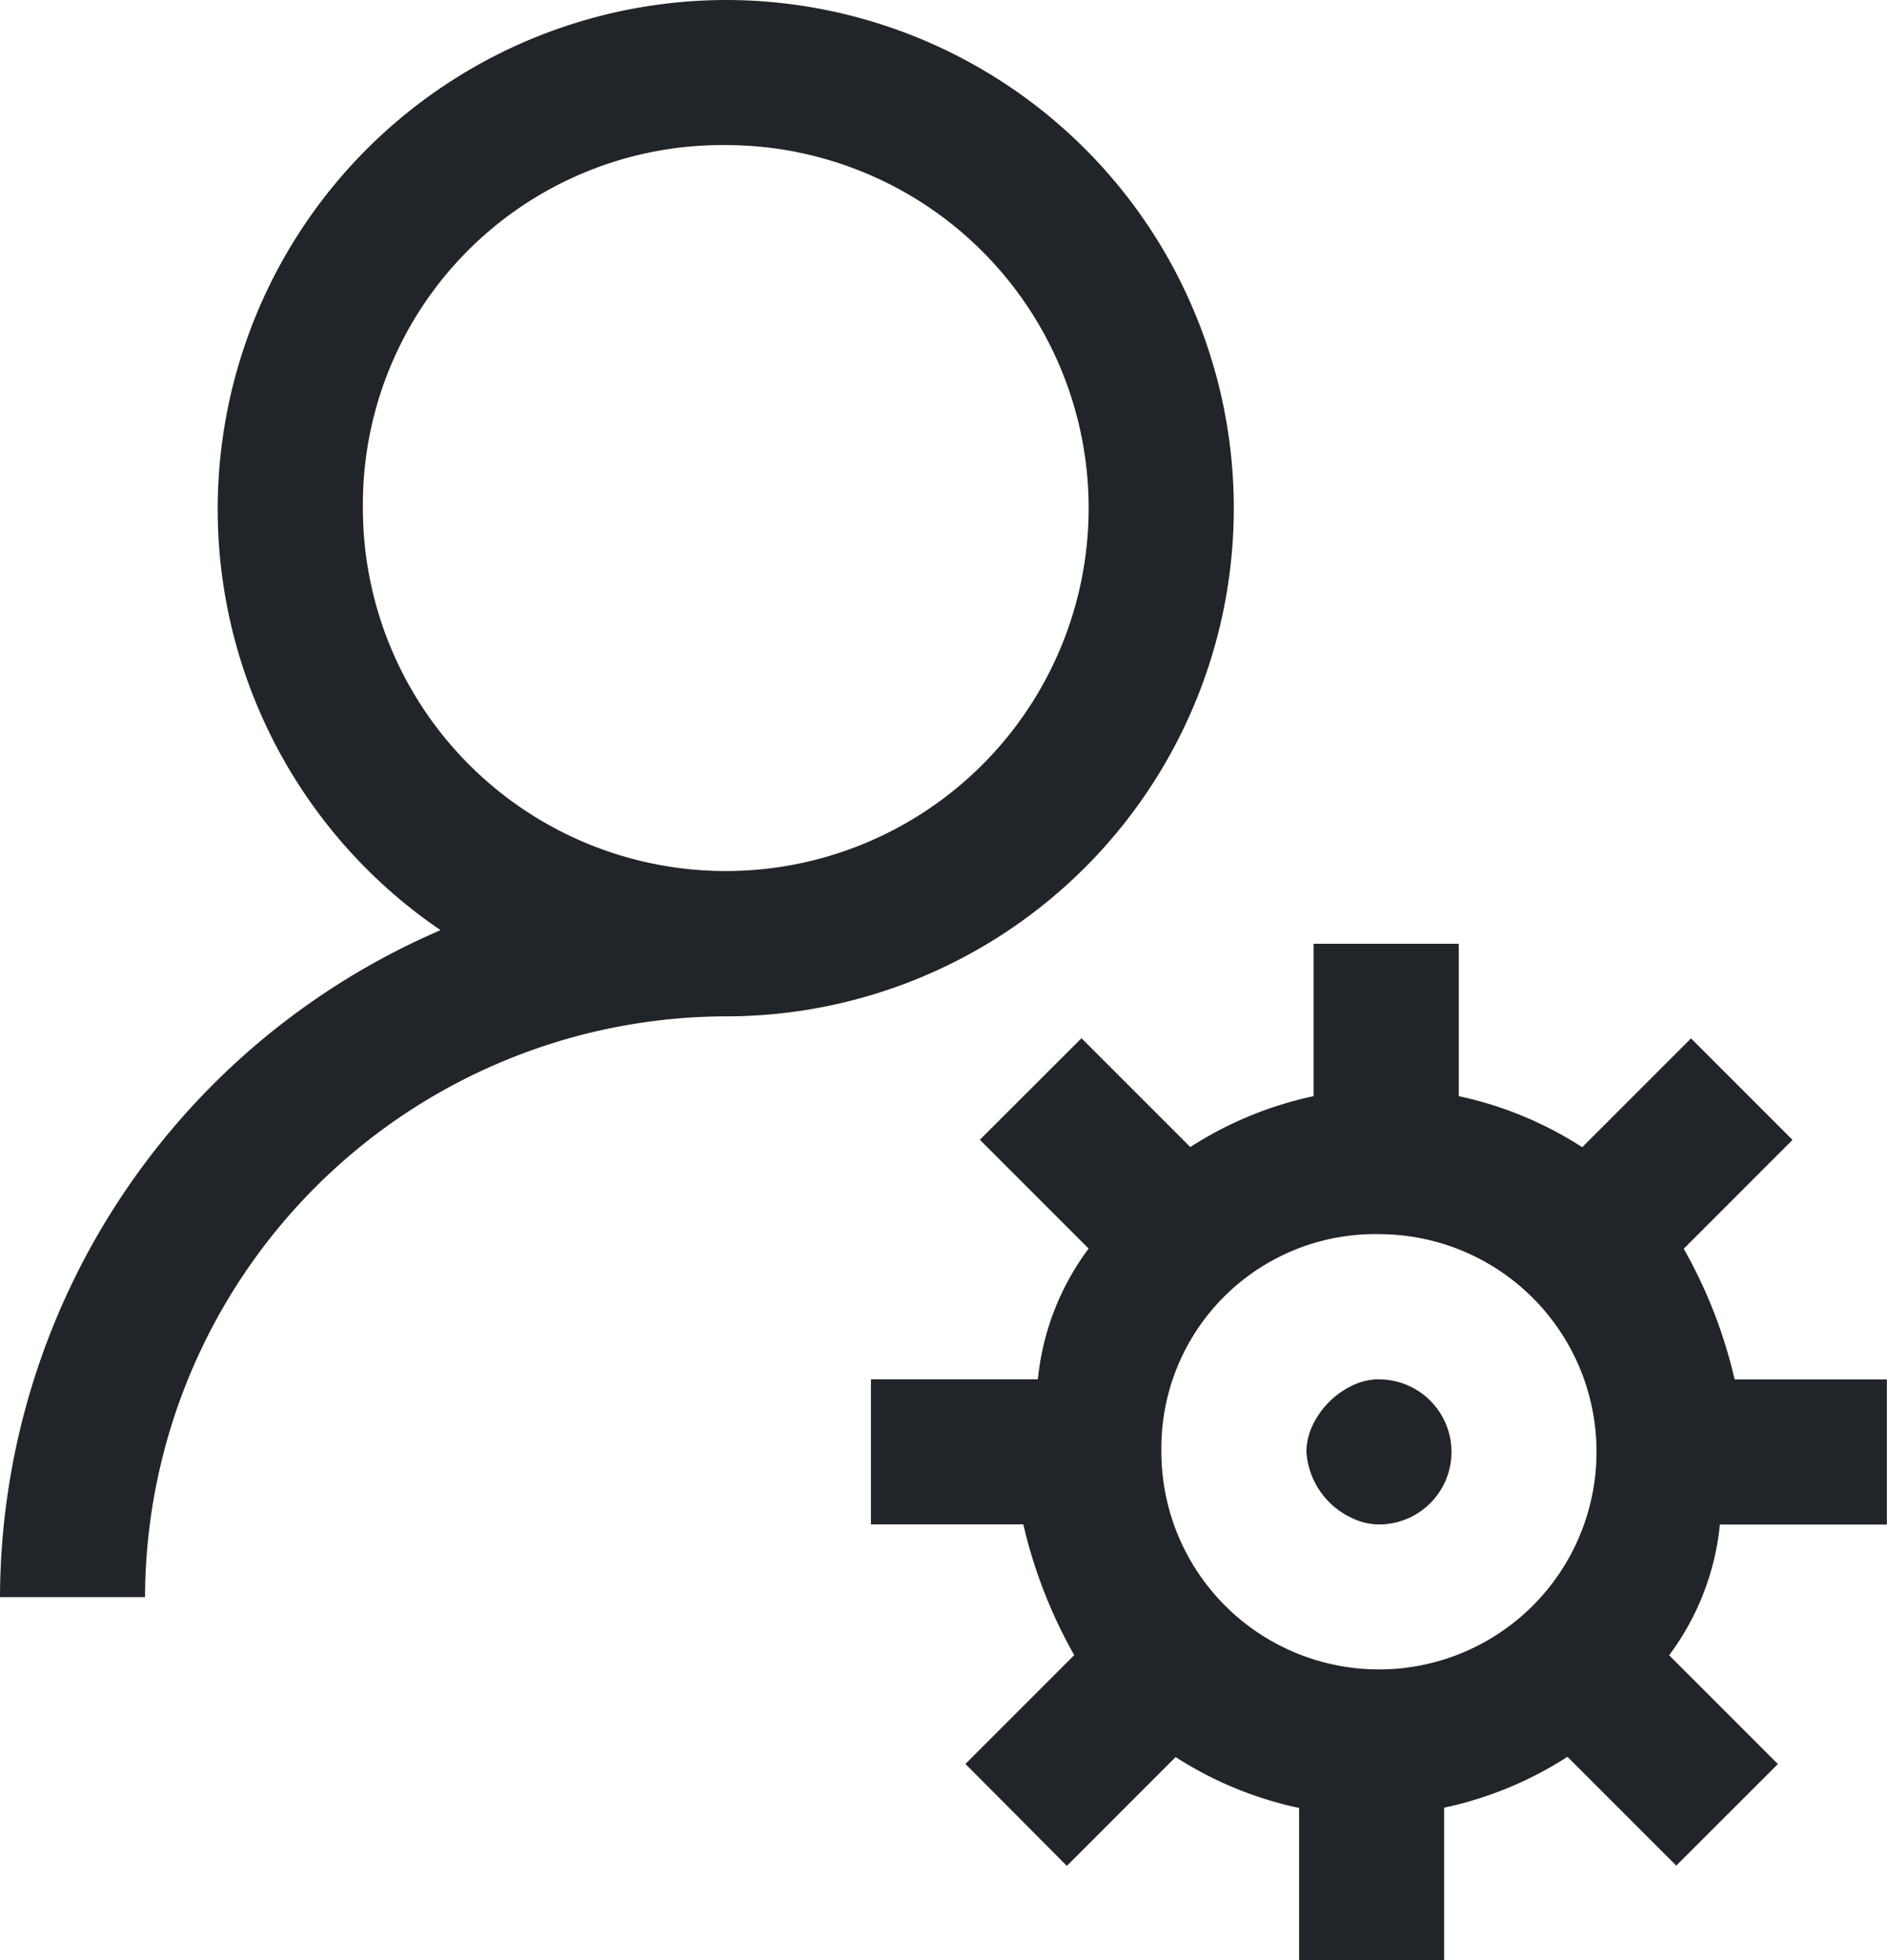 <svg xmlns="http://www.w3.org/2000/svg" width="46.837" height="48.639" viewBox="0 0 46.837 48.639"><path d="M24.014,5a12.633,12.633,0,0,0-7.079,23.081A18.073,18.073,0,0,0,6,44.632H9.6A14.454,14.454,0,0,1,24.014,30.22a12.61,12.61,0,0,0,0-25.22Zm0,3.6a9.007,9.007,0,1,1-9.007,9.007A8.92,8.92,0,0,1,24.014,8.6ZM38.605,28.419V32.2a9.173,9.173,0,0,0-3.061,1.263l-2.7-2.7-2.523,2.519,2.7,2.7a6.478,6.478,0,0,0-1.26,3.244H27.617v3.6H31.4a12.086,12.086,0,0,0,1.263,3.244l-2.7,2.7L32.48,51.3l2.7-2.7a9.191,9.191,0,0,0,3.065,1.263v3.782h3.6V49.856a9.173,9.173,0,0,0,3.061-1.263l2.7,2.7,2.523-2.519-2.7-2.7a6.478,6.478,0,0,0,1.26-3.244h4.145v-3.6H49.055a12.086,12.086,0,0,0-1.263-3.244l2.7-2.7-2.519-2.519-2.7,2.7A9.191,9.191,0,0,0,42.208,32.2V28.419Zm1.622,7.206a5.4,5.4,0,1,1-5.4,5.4A5.308,5.308,0,0,1,40.227,35.624Zm0,3.6a1.573,1.573,0,0,0-.661.155,2.093,2.093,0,0,0-.985.985,1.573,1.573,0,0,0-.155.661,1.952,1.952,0,0,0,1.14,1.647,1.57,1.57,0,0,0,.661.155,1.8,1.8,0,0,0,0-3.6Z" transform="translate(-6 -5)" fill="#212529"/></svg>